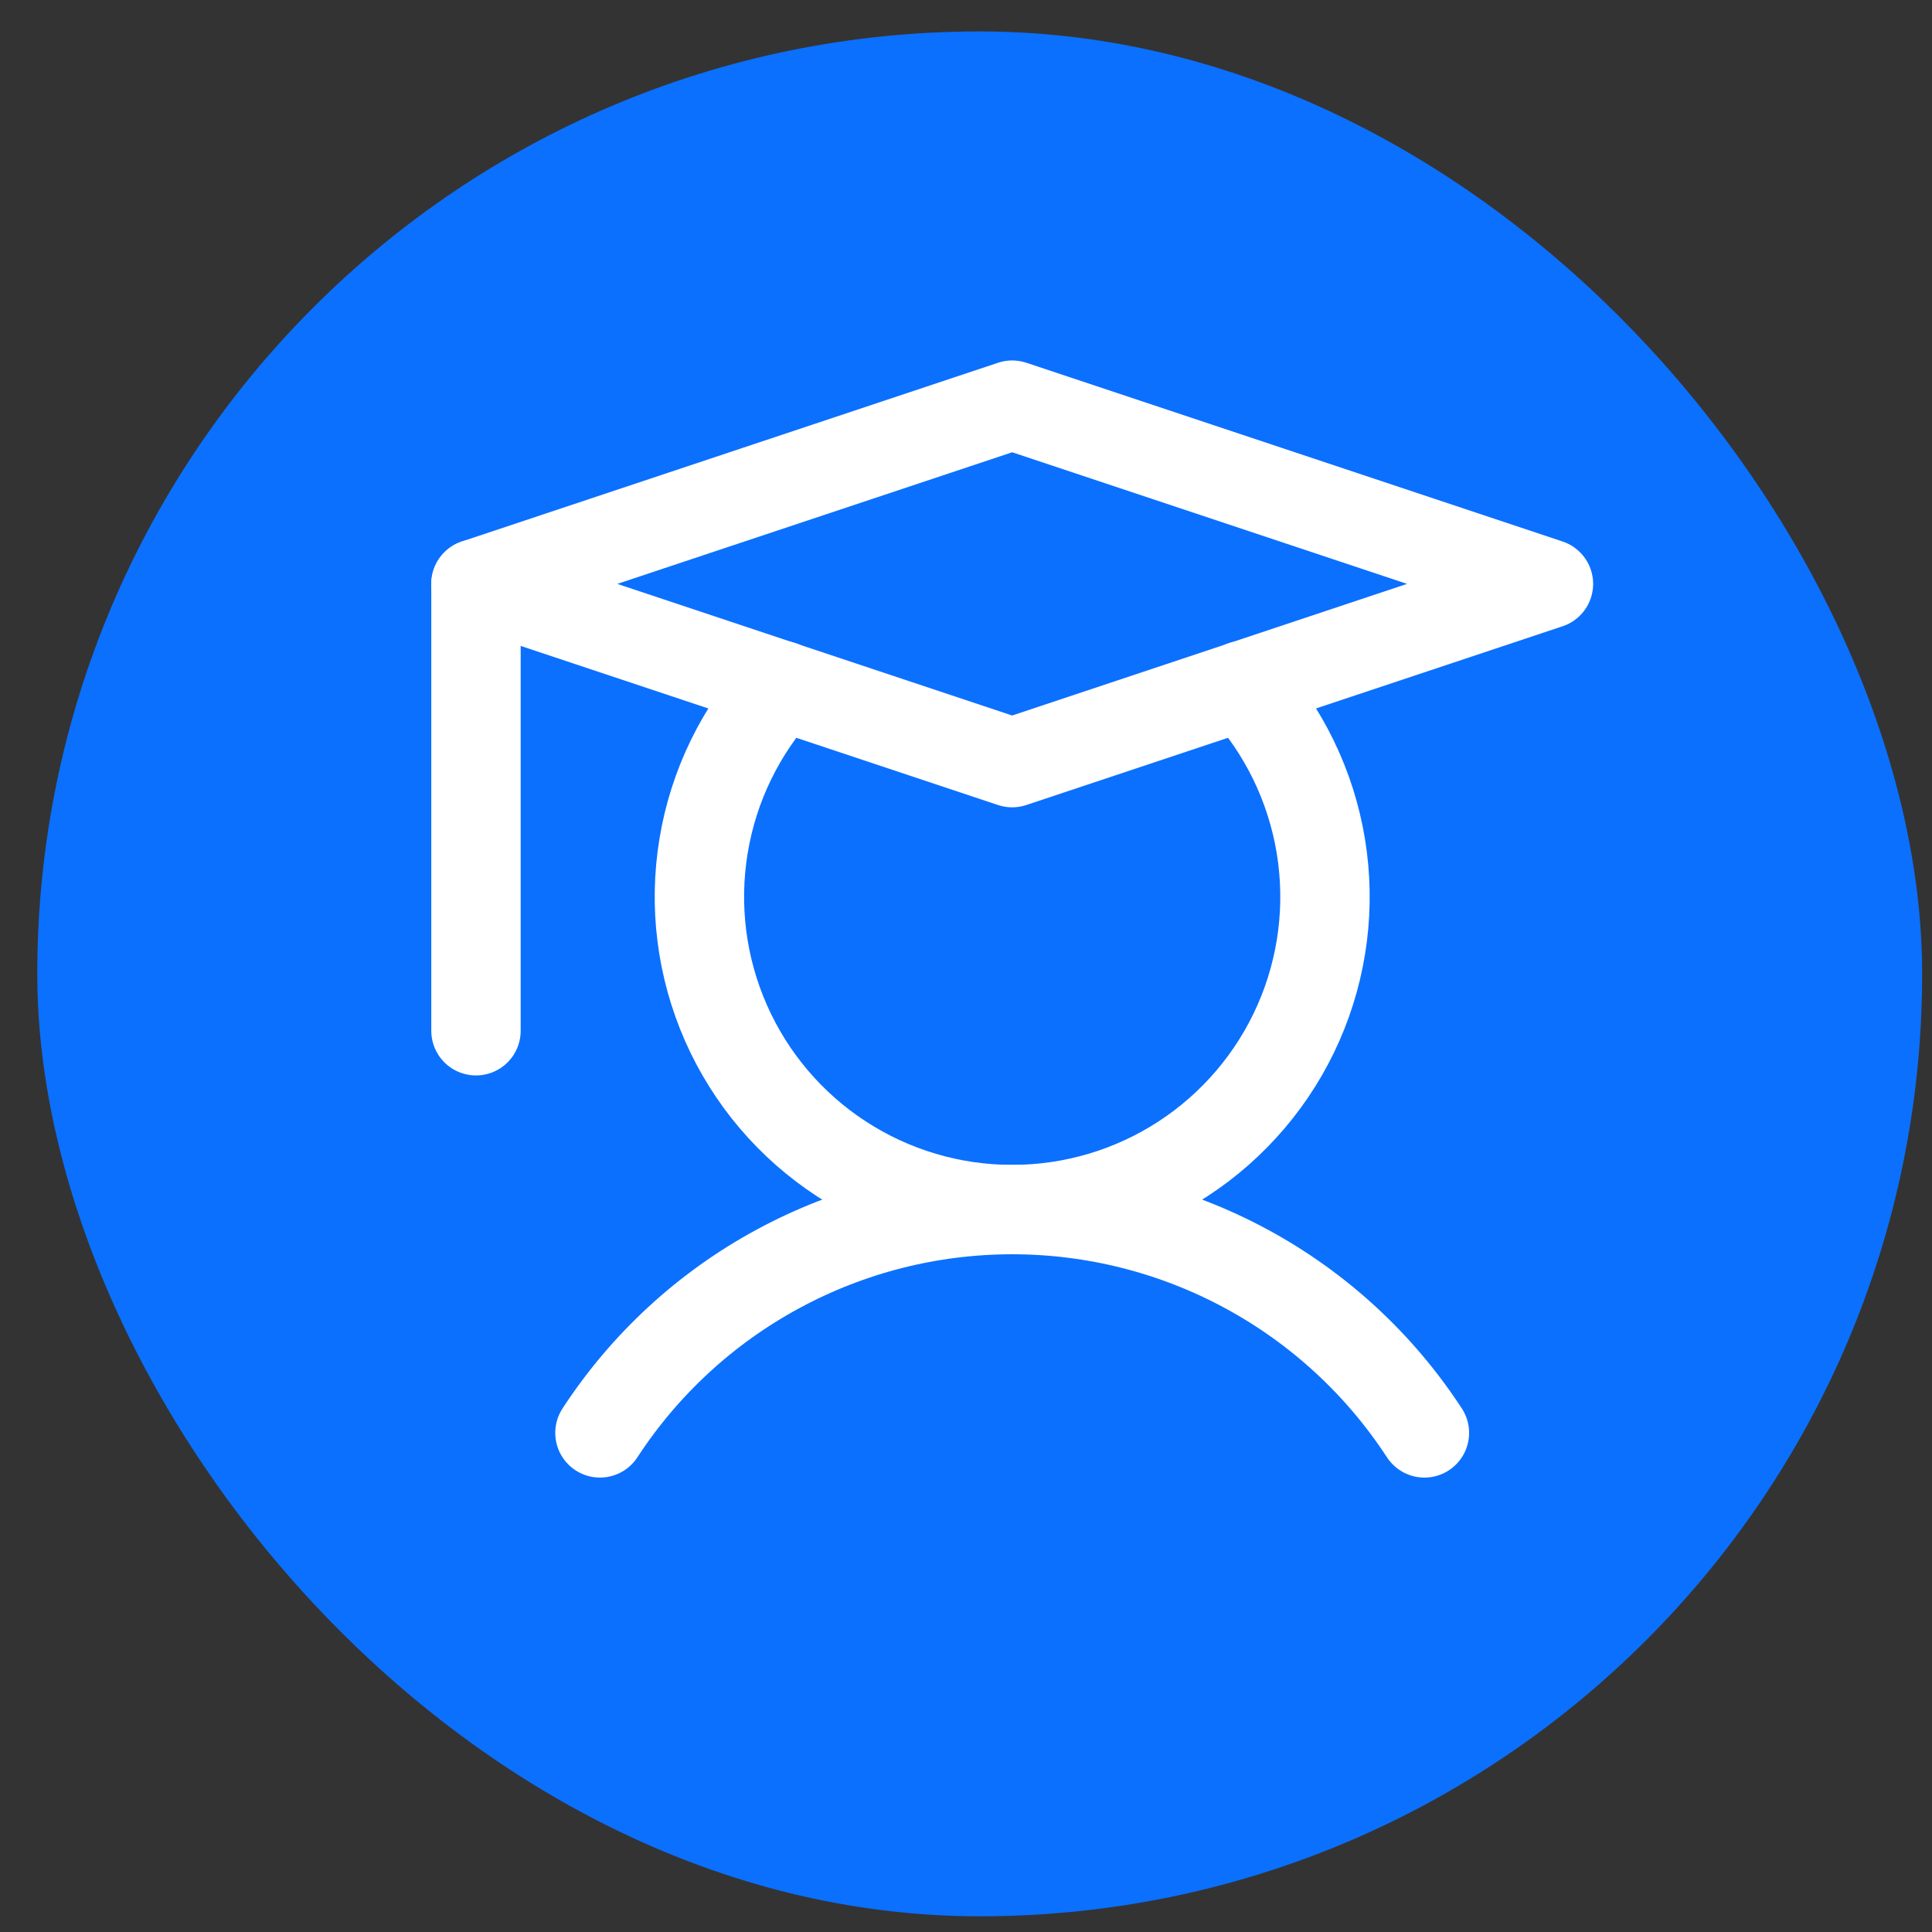 <svg width="41" height="41" viewBox="0 0 41 41" fill="none" xmlns="http://www.w3.org/2000/svg">
<rect x="0" y="0" width="41" height="41" fill="#333333" stroke="none"/>
<rect x="0.791" y="0.667" width="40" height="40" rx="20" fill="#0B70FE"/>
<path d="M10.101 12.391V21.874" stroke="white" stroke-width="1.897" stroke-linecap="round" stroke-linejoin="round"/>
<path d="M12.732 30.408C13.681 28.953 14.978 27.757 16.506 26.93C18.033 26.102 19.743 25.669 21.48 25.669C23.218 25.669 24.927 26.102 26.455 26.93C27.982 27.757 29.279 28.953 30.228 30.408" stroke="white" stroke-width="1.897" stroke-linecap="round" stroke-linejoin="round"/>
<path d="M32.86 12.391L21.48 16.184L10.101 12.391L21.48 8.598L32.86 12.391Z" stroke="white" stroke-width="1.897" stroke-linecap="round" stroke-linejoin="round"/>
<path d="M26.376 14.549C27.246 15.498 27.82 16.681 28.03 17.952C28.239 19.223 28.075 20.527 27.556 21.706C27.037 22.885 26.186 23.887 25.107 24.591C24.028 25.295 22.768 25.669 21.48 25.669C20.192 25.669 18.932 25.295 17.853 24.591C16.774 23.887 15.924 22.885 15.405 21.706C14.886 20.527 14.721 19.223 14.931 17.952C15.14 16.681 15.715 15.498 16.585 14.549" stroke="white" stroke-width="1.897" stroke-linecap="round" stroke-linejoin="round"/>
</svg>
